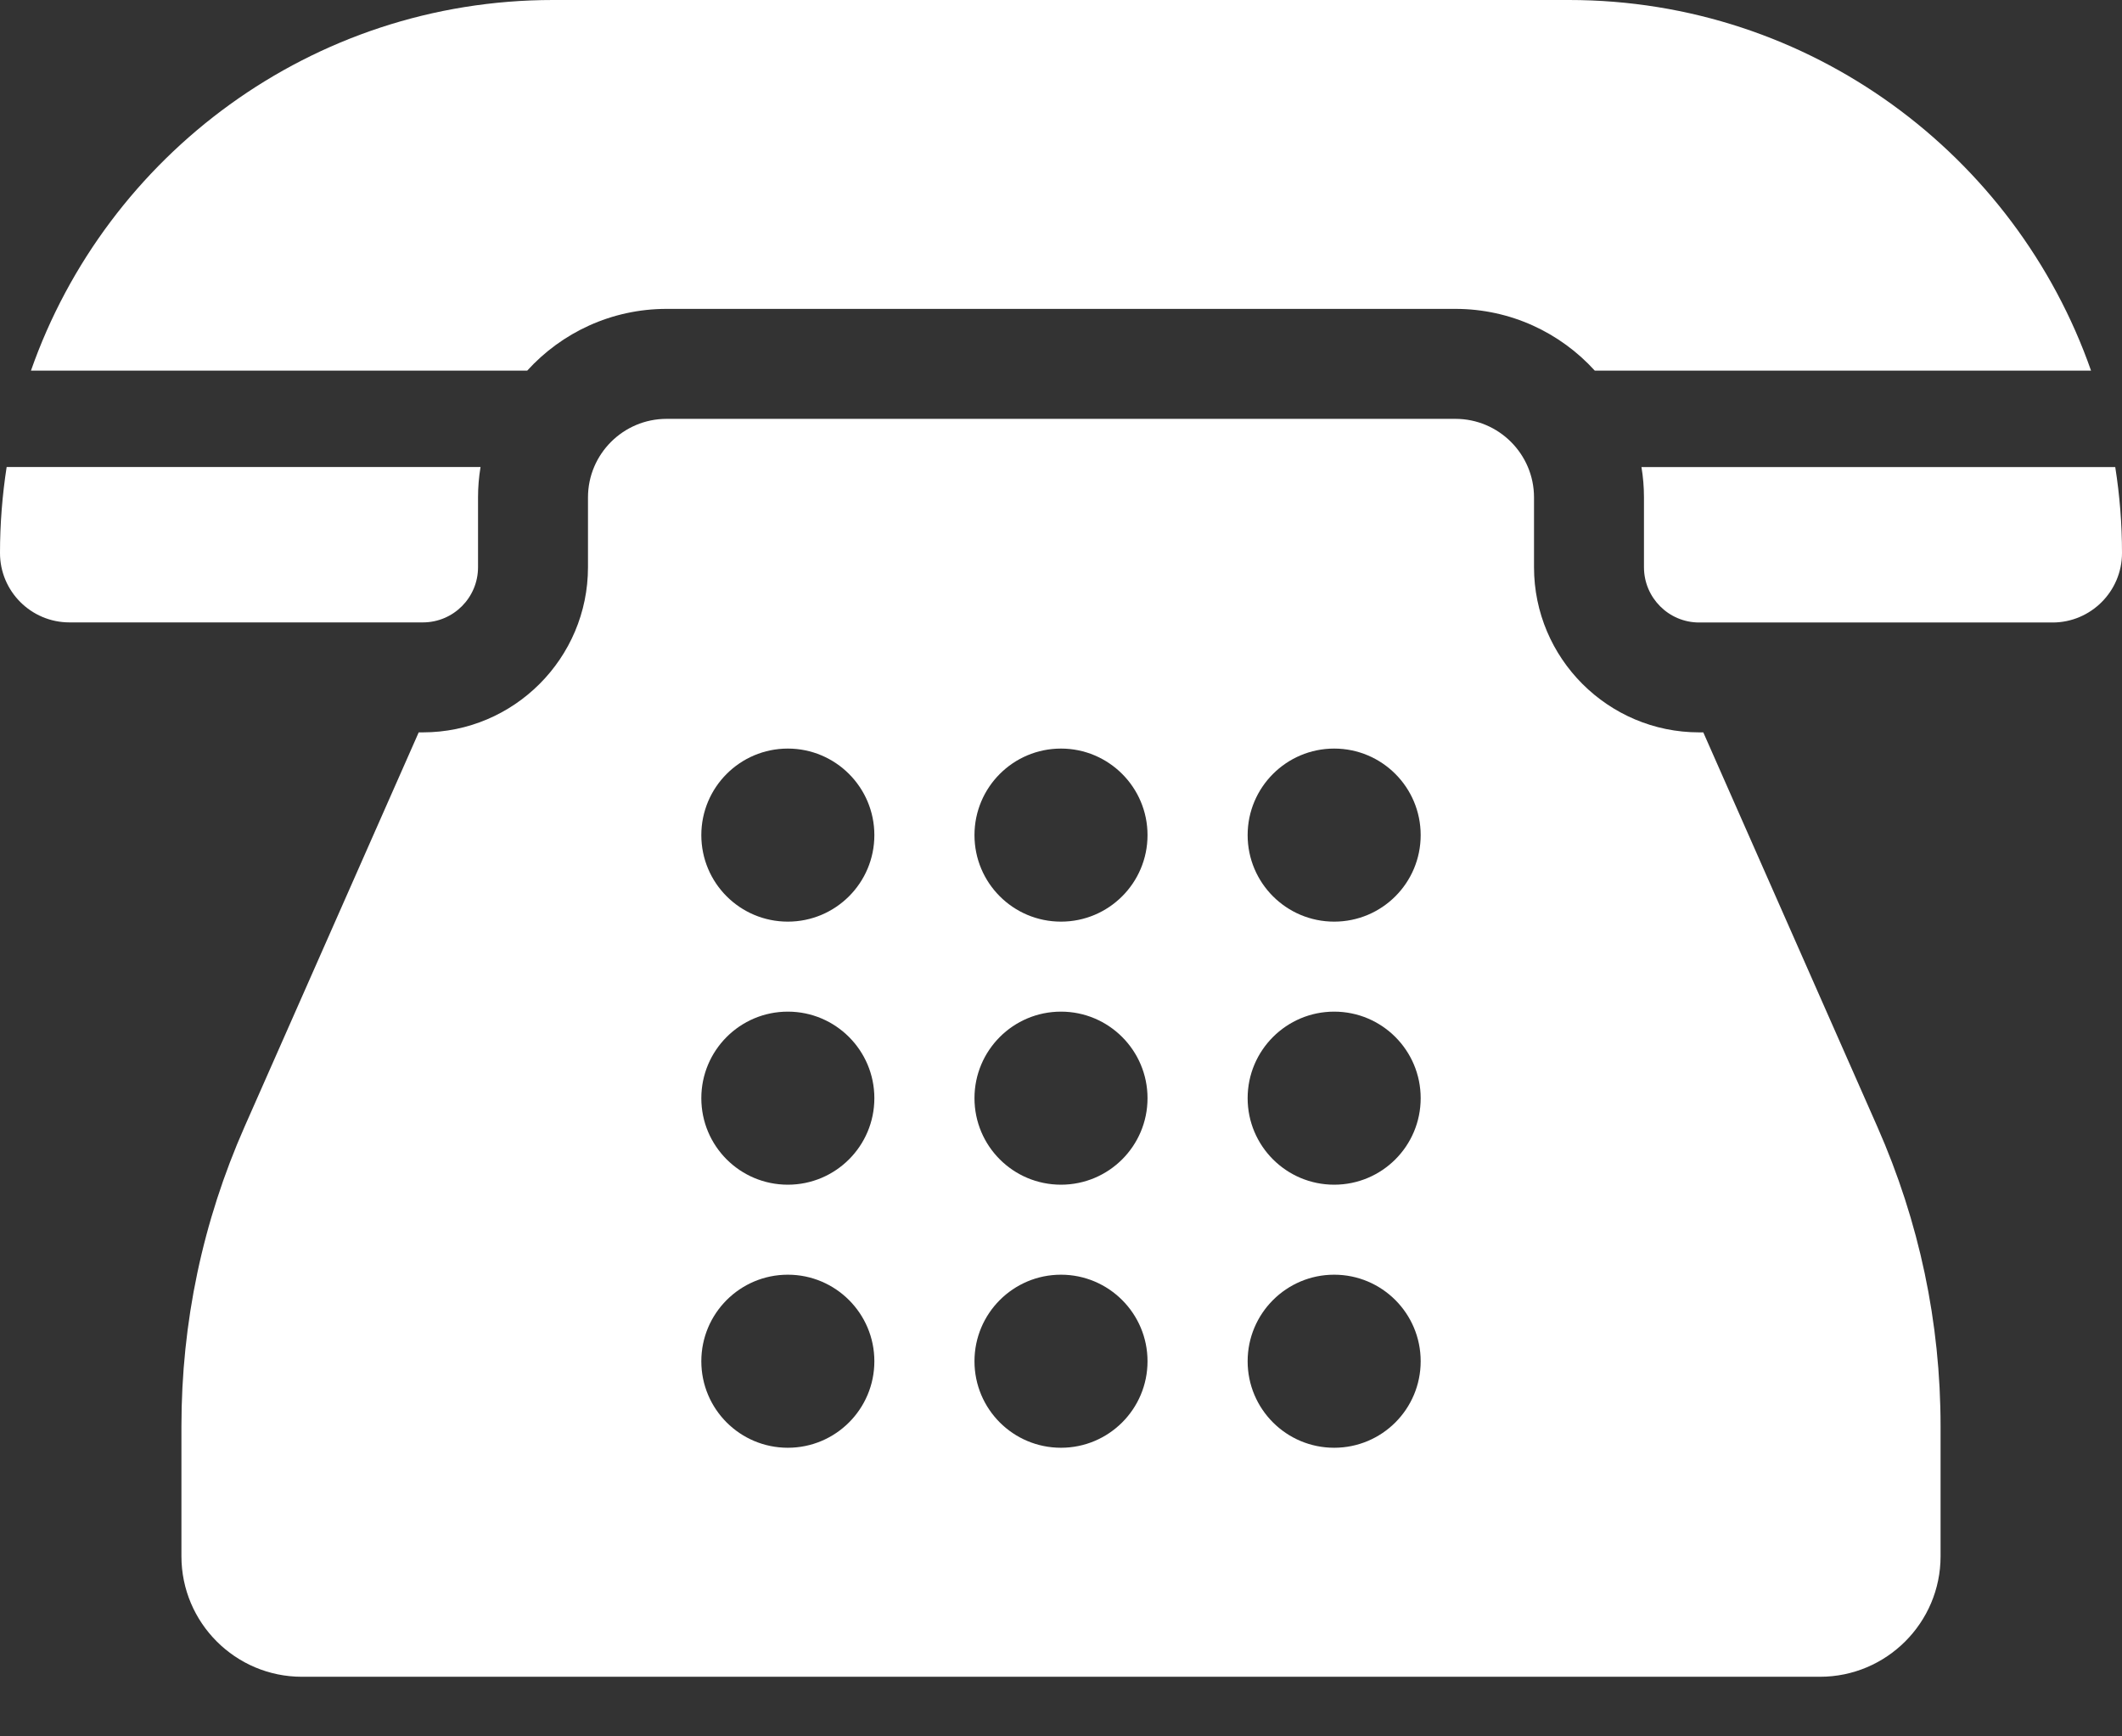 <svg xmlns="http://www.w3.org/2000/svg" width="22" height="18" viewBox="0 0 22 18" fill="none"><rect x="0" y="0" width="22" height="18" fill="#333333" stroke="none"/><path d="M19.463 11.679L17.659 7.592H17.616C16.672 7.592 15.904 6.824 15.904 5.88V5.156C15.904 4.707 15.538 4.342 15.089 4.342H6.911C6.462 4.342 6.096 4.707 6.096 5.156V5.88C6.096 6.824 5.328 7.592 4.384 7.592H4.341L2.536 11.679C2.101 12.664 1.881 13.709 1.881 14.786V16.133C1.881 16.822 2.441 17.382 3.13 17.382H18.869C19.558 17.382 20.119 16.822 20.119 16.133V14.786C20.119 13.709 19.898 12.664 19.463 11.679ZM8.168 15.008C7.672 15.008 7.271 14.607 7.271 14.111C7.271 13.616 7.672 13.214 8.168 13.214C8.663 13.214 9.065 13.616 9.065 14.111C9.065 14.607 8.663 15.008 8.168 15.008ZM8.168 12.281C7.672 12.281 7.271 11.88 7.271 11.384C7.271 10.889 7.672 10.487 8.168 10.487C8.663 10.487 9.065 10.889 9.065 11.384C9.065 11.88 8.663 12.281 8.168 12.281ZM8.168 9.554C7.672 9.554 7.271 9.153 7.271 8.657C7.271 8.162 7.672 7.76 8.168 7.76C8.663 7.76 9.065 8.162 9.065 8.657C9.065 9.153 8.663 9.554 8.168 9.554ZM11 15.008C10.504 15.008 10.103 14.607 10.103 14.111C10.103 13.616 10.504 13.214 11 13.214C11.495 13.214 11.897 13.616 11.897 14.111C11.897 14.607 11.495 15.008 11 15.008ZM11 12.281C10.504 12.281 10.103 11.88 10.103 11.384C10.103 10.889 10.504 10.487 11 10.487C11.495 10.487 11.897 10.889 11.897 11.384C11.897 11.88 11.495 12.281 11 12.281ZM11 9.554C10.504 9.554 10.103 9.153 10.103 8.657C10.103 8.162 10.504 7.76 11 7.76C11.495 7.76 11.897 8.162 11.897 8.657C11.897 9.153 11.495 9.554 11 9.554ZM13.832 15.008C13.337 15.008 12.935 14.607 12.935 14.111C12.935 13.616 13.337 13.214 13.832 13.214C14.328 13.214 14.729 13.616 14.729 14.111C14.729 14.607 14.328 15.008 13.832 15.008ZM13.832 12.281C13.337 12.281 12.935 11.88 12.935 11.384C12.935 10.889 13.337 10.487 13.832 10.487C14.328 10.487 14.729 10.889 14.729 11.384C14.729 11.88 14.328 12.281 13.832 12.281ZM13.832 9.554C13.337 9.554 12.935 9.153 12.935 8.657C12.935 8.162 13.337 7.76 13.832 7.76C14.328 7.76 14.729 8.162 14.729 8.657C14.729 9.153 14.328 9.554 13.832 9.554Z" fill="white"></path><path d="M16.267 0H5.733C3.234 0 1.104 1.607 0.321 3.842H5.466C5.823 3.449 6.339 3.202 6.911 3.202H15.089C15.661 3.202 16.177 3.449 16.534 3.842H21.679C20.896 1.607 18.766 0 16.267 0Z" fill="white"></path><path d="M21.93 4.842H17.018C17.035 4.944 17.044 5.049 17.044 5.156V5.88C17.044 6.196 17.3 6.453 17.616 6.453H21.28C21.677 6.453 22 6.13 22 5.733C22 5.43 21.976 5.132 21.93 4.842Z" fill="white"></path><path d="M0.069 4.841C0.024 5.132 0 5.43 0 5.733C0 6.13 0.323 6.452 0.72 6.452H4.384C4.7 6.452 4.956 6.196 4.956 5.88V5.156C4.956 5.049 4.965 4.944 4.982 4.841L0.069 4.841Z" fill="white"></path></svg>